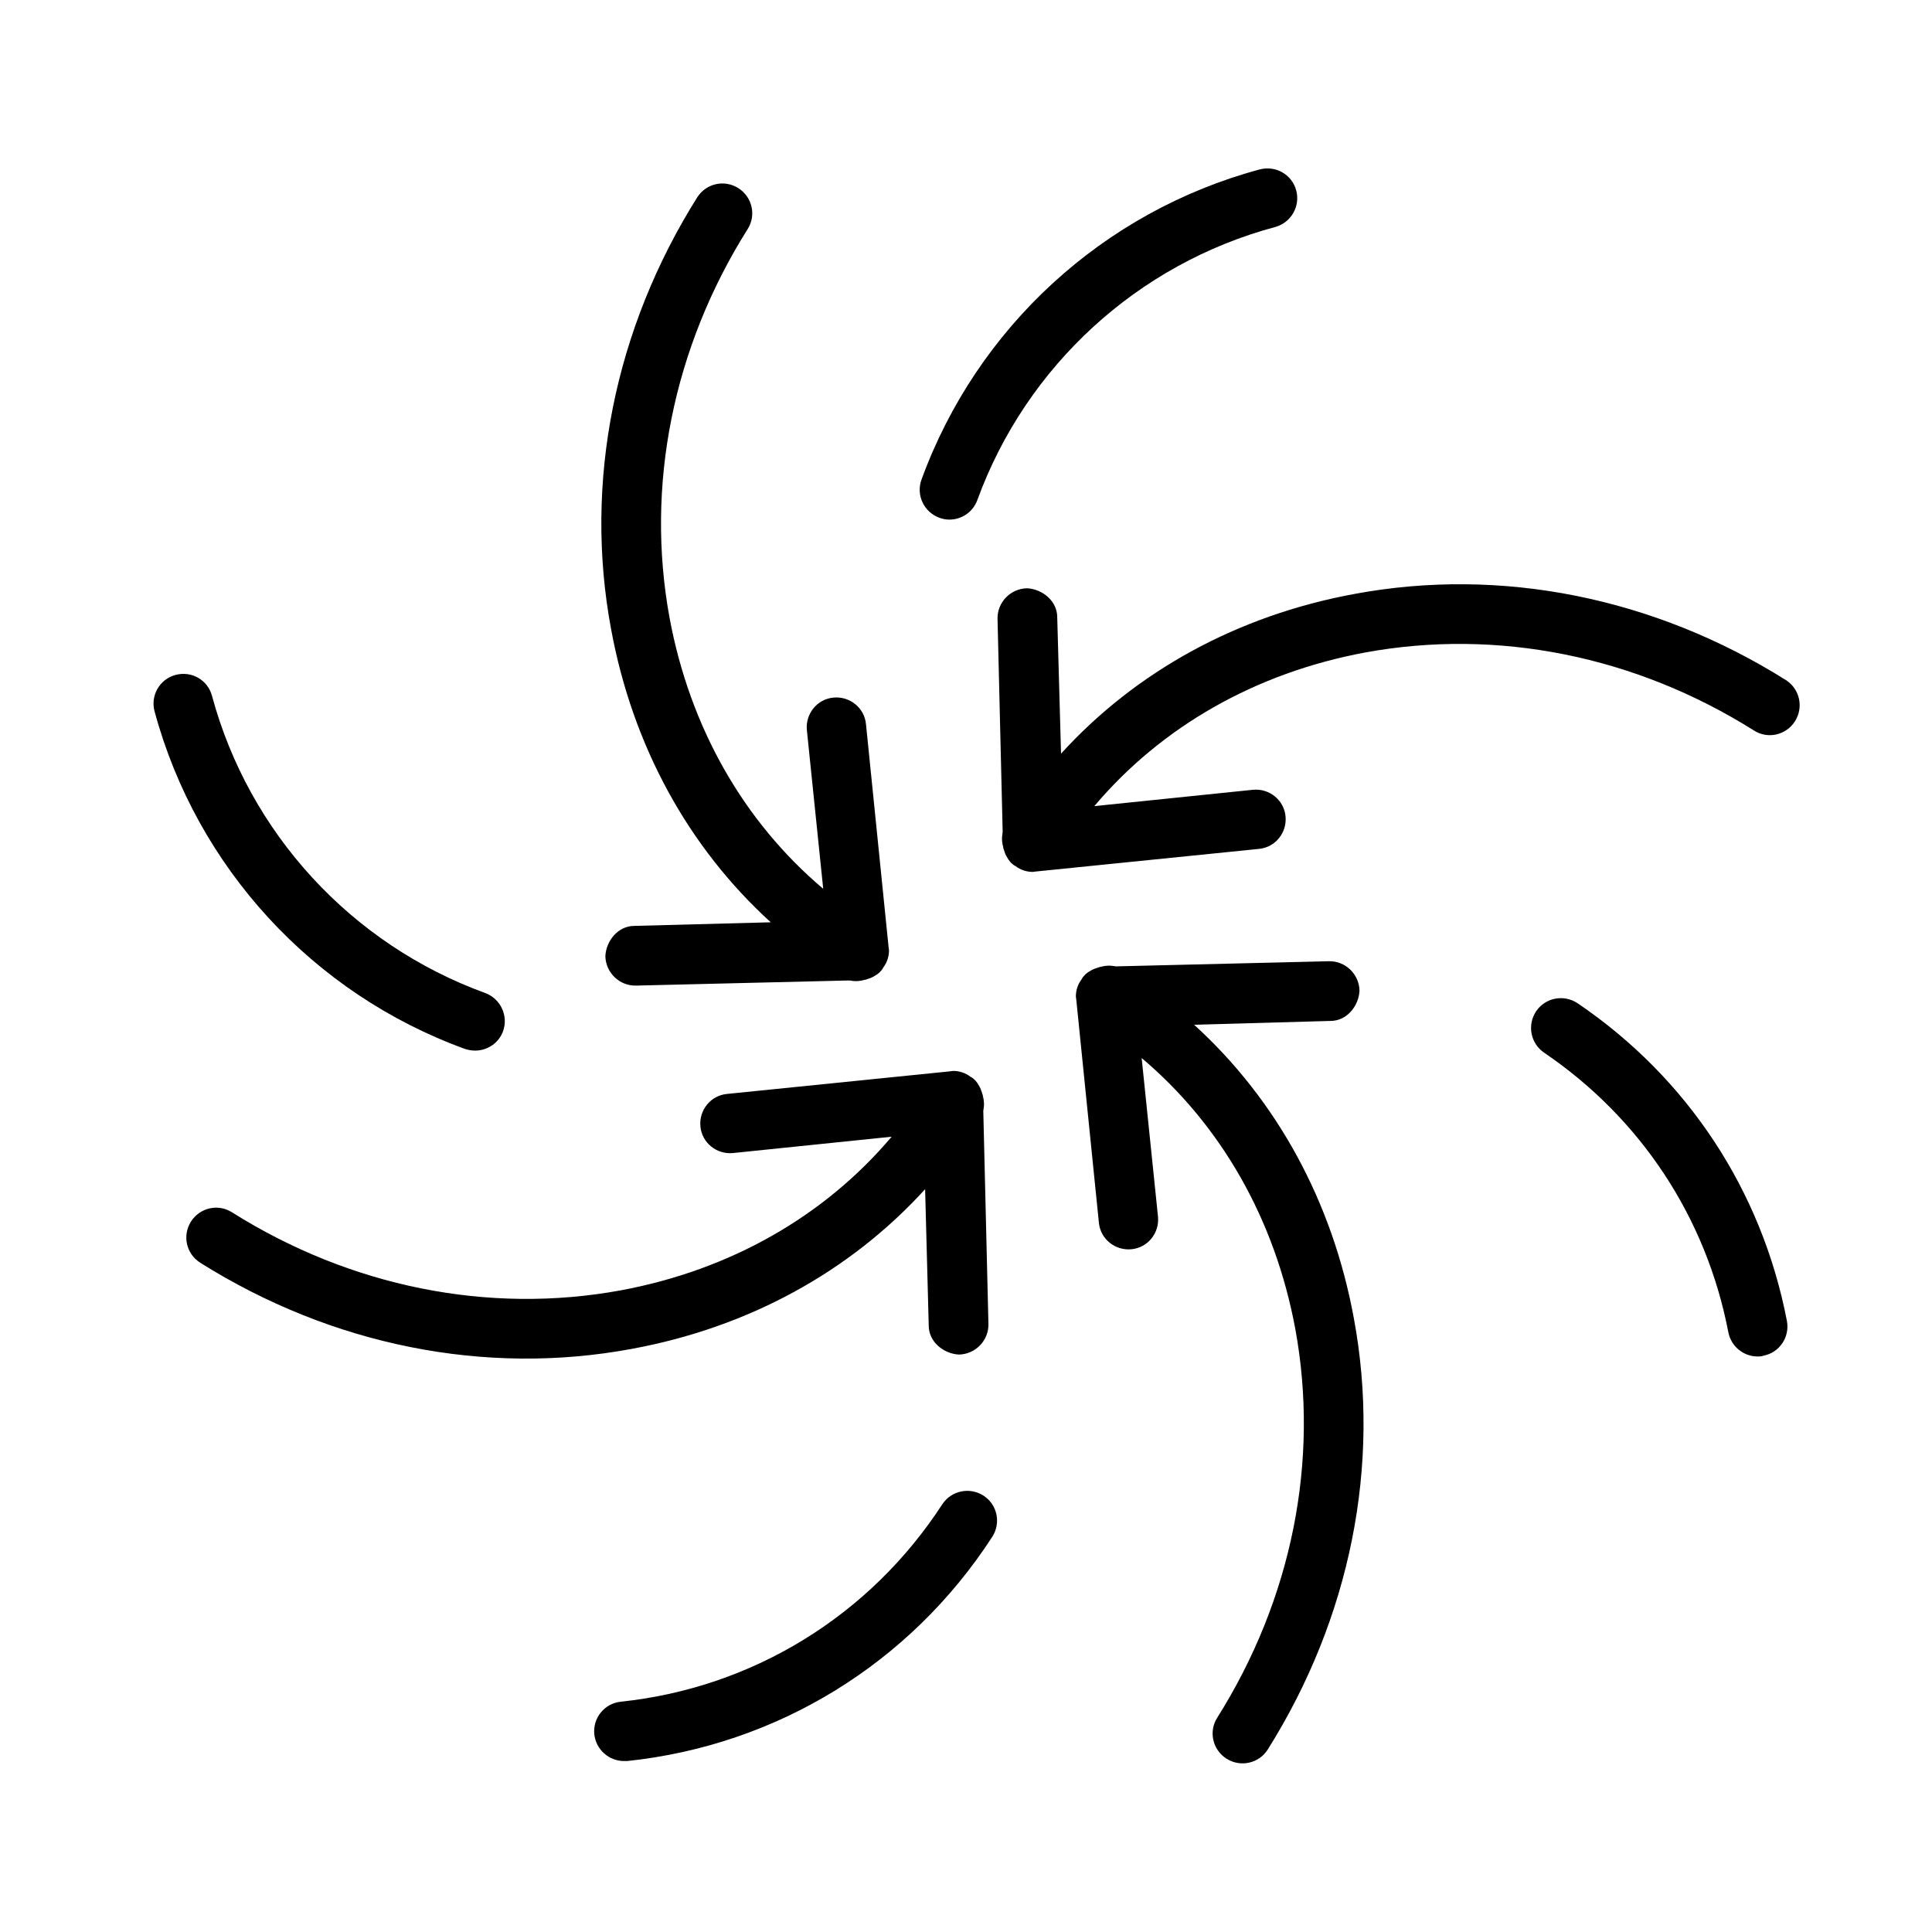 <?xml version="1.0" encoding="UTF-8"?>
<!-- The Best Svg Icon site in the world: iconSvg.co, Visit us! https://iconsvg.co -->
<svg fill="#000000" width="800px" height="800px" version="1.1" viewBox="144 144 512 512" xmlns="http://www.w3.org/2000/svg">
 <g>
  <path d="m410.23 369.62c-0.656-1.664-0.957-3.578-0.402-5.238l0.102 2.922c-0.004 0.805 0.098 1.562 0.301 2.316z"/>
  <path d="m411.38 371.84c-0.504-0.656-0.855-1.41-1.109-2.266 0.305 0.754 0.559 1.559 1.109 2.266z"/>
  <path d="m269.91 422.42c-0.906 0-1.812-0.152-2.719-0.453-40.305-14.66-71.039-48.113-82.223-89.426-1.16-4.231 1.359-8.566 5.543-9.672 4.281-1.16 8.566 1.359 9.672 5.543 9.824 36.375 36.93 65.848 72.398 78.746 4.082 1.512 6.195 6.047 4.734 10.125-1.156 3.172-4.18 5.137-7.406 5.137z"/>
  <path d="m309.36 610.69c-3.981 0-7.406-3.023-7.859-7.055-0.453-4.332 2.672-8.211 7.004-8.664 34.965-3.68 66-22.773 85.195-52.297 2.367-3.629 7.254-4.684 10.934-2.316 3.68 2.367 4.684 7.254 2.316 10.934-21.766 33.555-57.031 55.219-96.73 59.398h-0.859z"/>
  <path d="m609.79 503.48c-3.727 0-7.004-2.621-7.758-6.398-5.844-30.43-23.227-56.73-48.82-74.109-3.629-2.469-4.535-7.356-2.117-10.984 2.469-3.629 7.356-4.535 10.984-2.117 29.121 19.75 48.82 49.625 55.469 84.188 0.805 4.281-1.965 8.414-6.246 9.219-0.504 0.203-1.008 0.203-1.512 0.203z"/>
  <path d="m395.62 281.7c-0.906 0-1.812-0.152-2.719-0.504-4.082-1.512-6.195-6.047-4.684-10.125 14.711-40.305 48.215-71.039 89.629-82.172 4.231-1.109 8.566 1.359 9.672 5.594 1.109 4.18-1.359 8.516-5.594 9.672-36.426 9.773-65.949 36.828-78.898 72.297-1.16 3.273-4.234 5.238-7.406 5.238z"/>
  <path d="m619.71 335.11c-2.316 3.68-7.152 4.836-10.832 2.519-31.438-19.801-68.066-27.156-103.13-20.707-28.918 5.391-53.855 19.547-71.742 40.707l42.066-4.332c4.332-0.402 8.211 2.719 8.613 7.055 0.402 4.332-2.719 8.211-7.055 8.613l-59.148 5.996c-0.203 0-0.504 0.102-0.754 0.102-1.664 0-3.273-0.504-4.637-1.562-0.203-0.102-0.402-0.203-0.656-0.402l-0.301-0.301c-0.301-0.203-0.504-0.504-0.855-0.957-0.402-0.656-0.855-1.359-1.059-2.117-0.301-0.754-0.402-1.562-0.402-2.418l-0.102-2.922-1.359-56.375c-0.102-4.332 3.375-8.012 7.809-8.113 4.082 0.203 8.012 3.375 8.012 7.656l1.008 36.172c19.902-21.867 46.805-36.625 77.738-42.32 38.945-7.254 79.551 0.957 114.36 22.824 3.68 2.367 4.738 7.203 2.422 10.883z"/>
  <path d="m434.56 400.6c1.664-0.656 3.578-0.957 5.238-0.402l-2.922 0.102c-0.855 0-1.609 0.102-2.316 0.301z"/>
  <path d="m432.34 401.76c0.656-0.504 1.41-0.855 2.266-1.109-0.805 0.305-1.613 0.555-2.266 1.109z"/>
  <path d="m469.07 610.09c-3.68-2.316-4.836-7.152-2.519-10.832 19.801-31.438 27.156-68.066 20.707-103.13-5.391-28.918-19.547-53.855-40.707-71.742l4.332 42.066c0.402 4.332-2.719 8.211-7.055 8.613-4.332 0.402-8.211-2.719-8.613-7.055l-5.996-59.148c0-0.203-0.102-0.504-0.102-0.754 0-1.664 0.504-3.273 1.562-4.637 0.102-0.203 0.203-0.402 0.402-0.656 0.102-0.102 0.203-0.203 0.301-0.301 0.203-0.301 0.504-0.504 0.957-0.855 0.656-0.402 1.359-0.855 2.117-1.059 0.754-0.301 1.562-0.402 2.418-0.402l2.922-0.102 56.375-1.359c4.332-0.102 8.012 3.375 8.113 7.809-0.203 4.082-3.375 8.012-7.656 8.012l-36.172 1.012c21.867 19.902 36.625 46.805 42.32 77.738 7.254 38.945-0.957 79.551-22.824 114.36-2.367 3.68-7.203 4.738-10.883 2.418z"/>
  <path d="m404.08 433.25c0.656 1.664 0.957 3.578 0.402 5.238l-0.102-2.922c0.004-0.855-0.098-1.609-0.301-2.316z"/>
  <path d="m402.92 431.03c0.504 0.656 0.855 1.41 1.109 2.266-0.305-0.801-0.555-1.609-1.109-2.266z"/>
  <path d="m194.59 467.76c2.316-3.68 7.152-4.836 10.832-2.519 31.438 19.801 68.066 27.156 103.13 20.707 28.918-5.391 53.855-19.547 71.742-40.707l-42.066 4.332c-4.332 0.402-8.211-2.719-8.613-7.055-0.402-4.332 2.719-8.211 7.055-8.613l59.148-5.996c0.203 0 0.504-0.102 0.754-0.102 1.664 0 3.273 0.504 4.637 1.562 0.203 0.102 0.402 0.203 0.656 0.402l0.301 0.301c0.301 0.203 0.504 0.504 0.855 0.957 0.402 0.656 0.855 1.359 1.059 2.117 0.301 0.754 0.402 1.562 0.402 2.418l0.102 2.922 1.359 56.375c0.102 4.332-3.375 8.012-7.809 8.113-4.082-0.203-8.012-3.375-8.012-7.656l-0.957-36.172c-19.902 21.867-46.805 36.625-77.738 42.32-38.945 7.254-79.551-0.957-114.36-22.824-3.731-2.371-4.789-7.207-2.473-10.883z"/>
  <path d="m374.15 403.32c-1.664 0.656-3.578 0.957-5.238 0.402l2.922-0.102c0.855 0 1.562-0.102 2.316-0.301z"/>
  <path d="m376.37 402.16c-0.656 0.504-1.41 0.855-2.266 1.109 0.754-0.352 1.609-0.555 2.266-1.109z"/>
  <path d="m339.64 193.84c3.68 2.316 4.836 7.152 2.519 10.832-19.801 31.438-27.156 68.066-20.707 103.13 5.391 28.918 19.547 53.855 40.707 71.742l-4.332-42.066c-0.402-4.332 2.719-8.211 7.055-8.613 4.332-0.402 8.211 2.719 8.613 7.055l5.996 59.148c0 0.203 0.102 0.504 0.102 0.754 0 1.664-0.504 3.273-1.562 4.637-0.102 0.203-0.203 0.402-0.402 0.656-0.102 0.102-0.203 0.203-0.301 0.301-0.203 0.301-0.504 0.504-0.957 0.855-0.656 0.402-1.359 0.855-2.117 1.059-0.754 0.301-1.562 0.402-2.418 0.402l-2.922 0.102-56.375 1.359c-4.332 0.102-8.012-3.375-8.113-7.809 0.203-4.082 3.375-8.012 7.656-8.012l36.172-0.957c-21.867-19.902-36.625-46.805-42.32-77.738-7.254-38.945 0.957-79.551 22.824-114.36 2.371-3.731 7.207-4.789 10.883-2.473z"/>
 </g>
</svg>